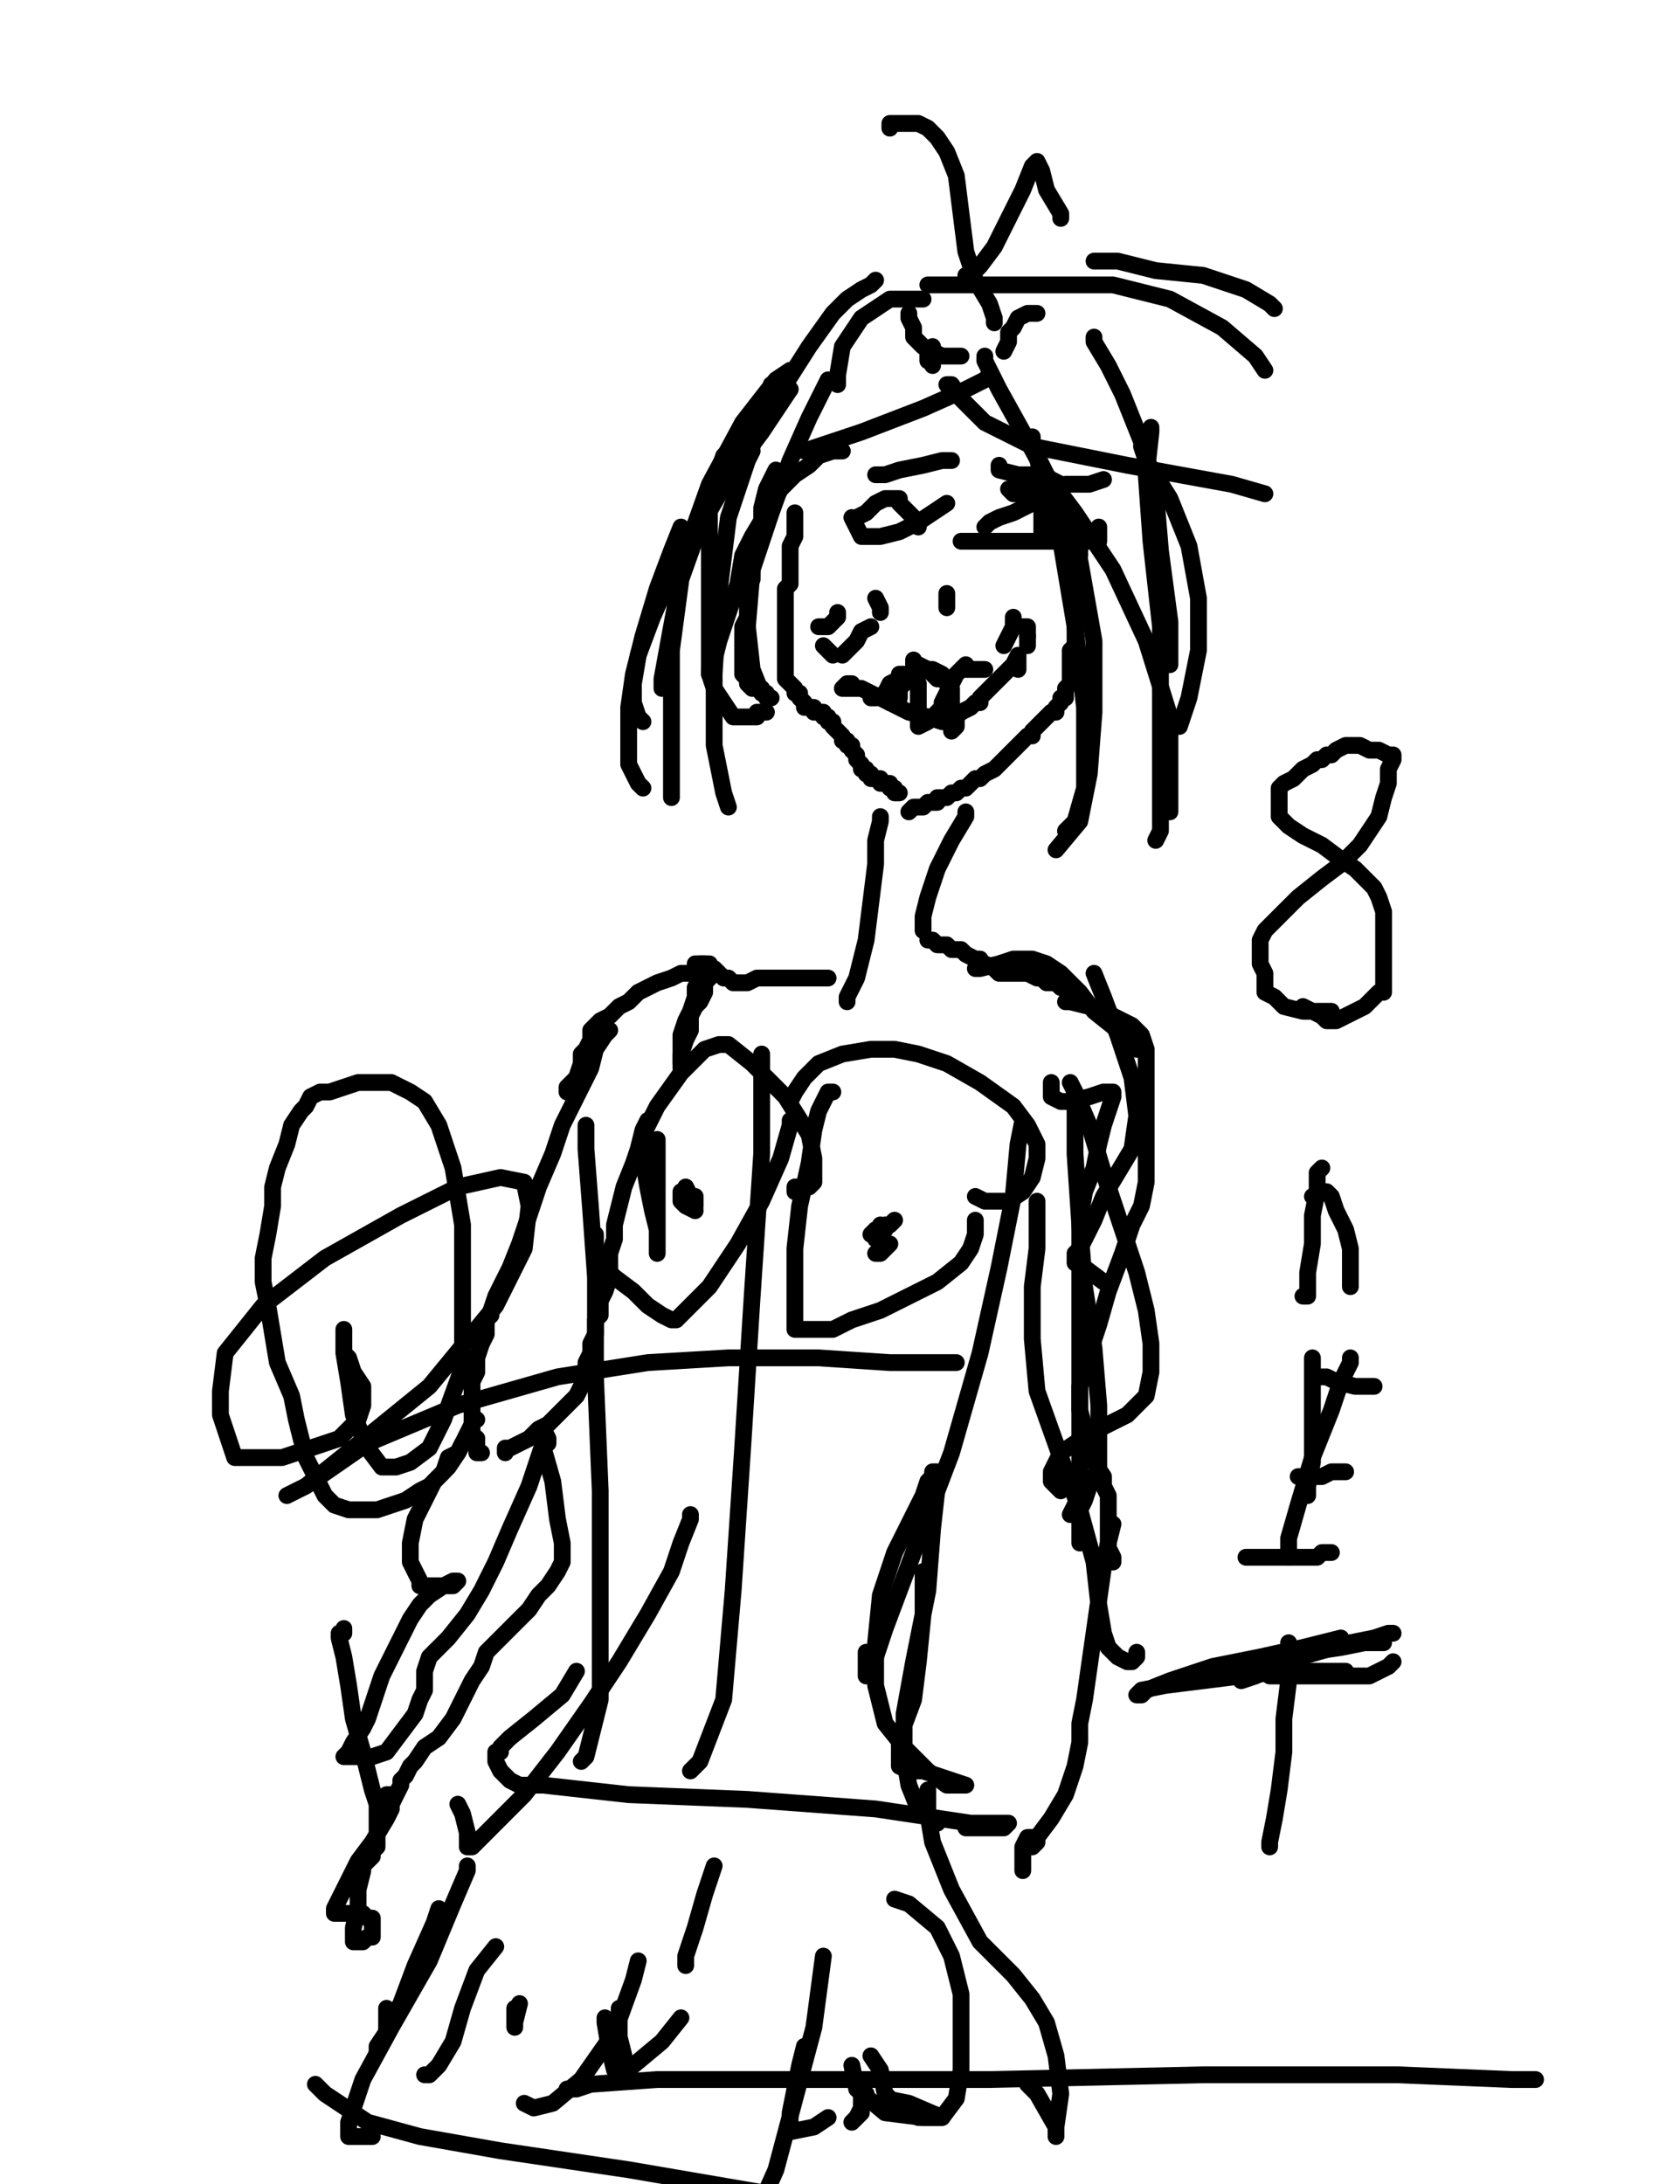 <?xml version="1.0" encoding="utf-8" ?>
<svg baseProfile="full" height="520" version="1.1" width="400" xmlns="http://www.w3.org/2000/svg" xmlns:ev="http://www.w3.org/2001/xml-events" xmlns:xlink="http://www.w3.org/1999/xlink"><defs><style type="text/css"><![CDATA[.path {fill: none; stroke-linejoin: round; stroke-linecap: round;}]]></style></defs><path class="path" d="M 189.26 122.09 L 189.26 123.22 L 189.26 124.35 L 189.26 125.48 L 189.26 127.74 L 188.13 130.00 L 188.13 131.13 L 188.13 134.52 L 188.13 136.78 L 188.13 139.04 L 187.00 140.17 L 187.00 141.30 L 187.00 142.43 L 187.00 143.57 L 187.00 144.70 L 187.00 145.83 L 187.00 148.09 L 187.00 150.35 L 187.00 152.61 L 187.00 154.87 L 187.00 156.00 L 187.00 157.13 L 187.00 158.26 L 187.00 159.39 L 187.00 160.52 L 187.00 161.65 L 188.13 162.78 L 189.26 163.91 L 189.26 165.04 L 190.39 165.04 L 190.39 166.17 L 191.52 167.30 L 191.52 168.43 L 192.65 168.43 L 193.78 168.43 L 193.78 169.57 L 194.91 169.57 L 196.04 169.57 L 196.04 170.70 L 197.17 170.70 L 197.17 171.83 L 198.30 171.83 L 198.30 172.96 L 199.43 174.09 L 200.56 175.22 L 200.56 176.35 L 201.69 176.35 L 201.69 177.48 L 202.82 177.48 L 202.82 178.61 L 203.96 179.74 L 203.96 180.87 L 205.09 182.00 L 205.09 183.13 L 206.22 183.13 L 206.22 184.26 L 207.35 184.26 L 207.35 185.39 L 208.48 185.39 L 209.61 185.39 L 209.61 186.52 L 210.74 186.52 L 211.87 186.52 L 211.87 187.65 L 213.00 187.65 L 213.00 188.78 L 214.13 188.78" stroke="#000000" stroke-width="4" /><path class="path" d="M 257.09 125.48 L 257.09 127.74 L 257.09 130.00 L 257.09 132.26 L 255.96 135.65 L 255.96 137.91 L 255.96 141.30 L 255.96 143.57 L 255.96 145.83 L 255.96 149.22 L 255.96 151.48 L 255.96 153.74 L 254.82 154.87 L 254.82 157.13 L 254.82 159.39 L 254.82 161.65 L 254.82 162.78 L 253.69 163.91 L 253.69 165.04 L 253.69 166.17 L 252.56 166.17 L 252.56 167.30 L 251.43 168.43 L 251.43 169.57 L 250.30 169.57 L 249.17 170.70 L 248.04 171.83 L 246.91 172.96 L 245.78 174.09 L 245.78 175.22 L 244.65 175.22 L 243.52 176.35 L 242.39 177.48 L 241.26 178.61 L 240.13 179.74 L 239.00 180.87 L 237.87 182.00 L 236.74 183.13 L 234.48 184.26 L 233.35 185.39 L 232.22 185.39 L 231.09 186.52 L 229.96 187.65 L 228.82 187.65 L 227.69 188.78 L 226.56 188.78 L 225.43 189.91 L 224.30 189.91 L 223.17 189.91 L 223.17 191.04 L 222.04 191.04 L 220.91 191.04 L 219.78 192.17 L 218.65 192.17 L 217.52 192.17 L 216.39 193.30" stroke="#000000" stroke-width="4" /><path class="path" d="M 200.56 107.39 L 199.43 107.39 L 198.30 107.39 L 194.91 108.52 L 192.65 110.78 L 189.26 113.04 L 185.87 116.43 L 182.48 122.09 L 179.09 127.74 L 176.82 132.26 L 175.69 139.04 L 173.43 145.83 L 171.17 152.61 L 170.04 157.13 L 168.91 159.39 L 168.91 160.52" stroke="#000000" stroke-width="4" /><path class="path" d="M 184.74 111.91 L 183.61 114.17 L 182.48 116.43 L 181.35 120.96 L 181.35 124.35 L 180.22 126.61 L 180.22 130.00 L 179.09 132.26 L 179.09 134.52 L 179.09 137.91 L 177.96 140.17 L 177.96 142.43 L 177.96 144.70 L 177.96 146.96 L 176.82 149.22 L 176.82 151.48 L 176.82 153.74 L 176.82 156.00 L 176.82 157.13 L 176.82 159.39 L 176.82 160.52 L 177.96 161.65 L 177.96 162.78 L 179.09 163.91 L 180.22 163.91 L 181.35 163.91 L 181.35 165.04 L 182.48 165.04 L 182.48 166.17 L 183.61 166.17" stroke="#000000" stroke-width="4" /><path class="path" d="M 182.48 169.57 L 181.35 169.57 L 180.22 169.57 L 180.22 170.70 L 179.09 170.70 L 177.96 170.70 L 176.82 170.70 L 174.56 170.70 L 172.30 167.30 L 170.04 163.91 L 168.91 160.52 L 168.91 156.00 L 168.91 151.48 L 168.91 145.83 L 168.91 140.17 L 168.91 134.52 L 168.91 130.00 L 168.91 124.35 L 168.91 118.70 L 170.04 115.30 L 171.17 111.91 L 172.30 108.52 L 173.43 107.39" stroke="#000000" stroke-width="4" /><path class="path" d="M 174.56 109.65 L 174.56 108.52 L 175.69 106.26 L 177.96 102.87 L 179.09 99.48 L 181.35 97.22 L 183.61 94.96 L 184.74 93.83 L 187.00 93.83 L 188.13 92.70" stroke="#000000" stroke-width="4" /><path class="path" d="M 188.13 92.70 L 185.87 96.09 L 181.35 102.87 L 174.56 111.91 L 166.65 125.48 L 159.87 136.78 L 155.35 146.96 L 151.96 156.00 L 150.82 162.78 L 150.82 167.30 L 151.96 170.70 L 153.09 171.83" stroke="#000000" stroke-width="4" /><path class="path" d="M 162.13 125.48 L 159.87 131.13 L 156.48 140.17 L 153.09 151.48 L 150.82 160.52 L 149.69 168.43 L 149.69 175.22 L 149.69 182.00 L 151.96 186.52 L 153.09 187.65" stroke="#000000" stroke-width="4" /><path class="path" d="M 159.87 189.91 L 159.87 186.52 L 159.87 179.74 L 159.87 169.57 L 159.87 154.87 L 162.13 137.91 L 167.78 122.09 L 174.56 105.13 L 183.61 92.70 L 183.61 91.57" stroke="#000000" stroke-width="4" /><path class="path" d="M 197.17 90.43 L 196.04 92.70 L 192.65 99.48 L 188.13 109.65 L 183.61 122.09 L 179.09 135.65 L 177.96 149.22 L 179.09 159.39 L 181.35 165.04" stroke="#000000" stroke-width="4" /><path class="path" d="M 188.13 88.17 L 184.74 90.43 L 176.82 100.61 L 168.91 115.30 L 163.26 131.13 L 159.87 149.22 L 157.61 161.65 L 157.61 163.91" stroke="#000000" stroke-width="4" /><path class="path" d="M 179.09 107.39 L 177.96 109.65 L 173.43 123.22 L 171.17 141.30 L 170.04 160.52 L 170.04 177.48 L 172.30 188.78 L 173.43 192.17" stroke="#000000" stroke-width="4" /><path class="path" d="M 274.04 101.74 L 274.04 102.87 L 272.91 113.04 L 274.04 128.87 L 276.30 149.22 L 276.30 167.30 L 276.30 186.52 L 276.30 197.83 L 275.17 200.09" stroke="#000000" stroke-width="4" /><path class="path" d="M 245.78 104.00 L 245.78 106.26 L 249.17 113.04 L 255.96 122.09 L 265.00 135.65 L 272.91 152.61 L 278.56 170.70 L 278.56 188.78 L 278.56 193.30" stroke="#000000" stroke-width="4" /><path class="path" d="M 246.91 108.52 L 248.04 114.17 L 252.56 128.87 L 255.96 149.22 L 258.22 168.43 L 258.22 187.65 L 255.96 195.57 L 253.69 197.83" stroke="#000000" stroke-width="4" /><path class="path" d="M 234.48 84.78 L 234.48 85.91 L 237.87 92.70 L 243.52 102.87 L 251.43 117.57 L 257.09 133.39 L 260.48 152.61 L 260.48 169.57 L 259.35 184.26 L 257.09 195.57 L 251.43 202.35" stroke="#000000" stroke-width="4" /><path class="path" d="M 235.61 89.30 L 234.48 90.43 L 229.96 92.70 L 219.78 97.22 L 205.09 102.87 L 191.52 107.39" stroke="#000000" stroke-width="4" /><path class="path" d="M 225.43 91.57 L 226.56 91.57 L 228.82 94.96 L 234.48 100.61 L 245.78 106.26 L 268.39 110.78 L 293.26 115.30 L 301.17 117.57" stroke="#000000" stroke-width="4" /><path class="path" d="M 260.48 80.26 L 260.48 81.39 L 263.87 87.04 L 267.26 93.83 L 271.78 105.13 L 275.17 117.57 L 276.30 131.13 L 278.56 148.09 L 278.56 158.26" stroke="#000000" stroke-width="4" /><path class="path" d="M 271.78 106.26 L 272.91 109.65 L 278.56 118.70 L 283.09 130.00 L 285.35 142.43 L 285.35 154.87 L 283.09 166.17 L 280.82 172.96" stroke="#000000" stroke-width="4" /><path class="path" d="M 260.48 62.17 L 261.61 62.17 L 266.13 62.17 L 275.17 64.43 L 286.48 65.57 L 296.65 68.96 L 302.30 72.35 L 303.43 73.48" stroke="#000000" stroke-width="4" /><path class="path" d="M 208.48 66.70 L 207.35 67.83 L 205.09 68.96 L 201.69 71.22 L 198.30 74.61 L 192.65 82.52 L 184.74 94.96 L 179.09 105.13 L 179.09 106.26" stroke="#000000" stroke-width="4" /><path class="path" d="M 219.78 71.22 L 216.39 71.22 L 211.87 71.22 L 205.09 75.74 L 200.56 82.52 L 199.43 89.30 L 199.43 91.57" stroke="#000000" stroke-width="4" /><path class="path" d="M 220.91 67.83 L 228.82 67.83 L 237.87 67.83 L 250.30 67.83 L 265.00 67.83 L 278.56 71.22 L 291.00 78.00 L 298.91 84.78 L 301.17 88.17" stroke="#000000" stroke-width="4" /><path class="path" d="M 236.74 76.87 L 236.74 75.74 L 235.61 72.35 L 232.22 66.70 L 229.96 59.91 L 228.82 50.87 L 227.69 41.83 L 225.43 36.17 L 223.17 32.78 L 220.91 30.52 L 218.65 29.39 L 216.39 29.39 L 213.00 29.39 L 211.87 29.39 L 211.87 30.52" stroke="#000000" stroke-width="4" /><path class="path" d="M 229.96 65.57 L 231.09 65.57 L 233.35 63.30 L 236.74 58.78 L 240.13 52.00 L 243.52 45.22 L 245.78 39.57 L 246.91 38.43 L 248.04 40.70 L 249.17 45.22 L 252.56 50.87 L 252.56 52.00" stroke="#000000" stroke-width="4" /><path class="path" d="M 246.91 74.61 L 245.78 74.61 L 244.65 74.61 L 242.39 75.74 L 241.26 78.00 L 240.13 79.13 L 240.13 81.39 L 239.00 83.65" stroke="#000000" stroke-width="4" /><path class="path" d="M 216.39 74.61 L 216.39 75.74 L 217.52 78.00 L 217.52 79.13 L 217.52 80.26 L 219.78 82.52 L 224.30 84.78 L 228.82 84.78" stroke="#000000" stroke-width="4" /><path class="path" d="M 222.04 82.52 L 220.91 83.65 L 220.91 84.78 L 220.91 85.91 L 222.04 85.91 L 222.04 87.04" stroke="#000000" stroke-width="4" /><path class="path" d="M 203.96 123.22 L 206.22 122.09 L 207.35 120.96 L 208.48 119.83 L 210.74 118.70 L 211.87 118.70 L 213.00 118.70 L 214.13 118.70 L 214.13 119.83 L 215.26 120.96 L 216.39 122.09 L 217.52 123.22 L 217.52 124.35 L 218.65 125.48" stroke="#000000" stroke-width="4" /><path class="path" d="M 234.48 125.48 L 235.61 124.35 L 237.87 123.22 L 241.26 122.09 L 243.52 120.96 L 245.78 119.83 L 246.91 119.83 L 248.04 119.83 L 248.04 120.96 L 248.04 122.09 L 248.04 123.22 L 248.04 125.48 L 248.04 126.61 L 248.04 127.74 L 248.04 128.87" stroke="#000000" stroke-width="4" /><path class="path" d="M 217.52 157.13 L 217.52 158.26 L 218.65 158.26 L 220.91 159.39 L 222.04 160.52 L 223.17 161.65 L 224.30 161.65" stroke="#000000" stroke-width="4" /><path class="path" d="M 225.43 141.30 L 225.43 142.43 L 225.43 143.57 L 225.43 144.70" stroke="#000000" stroke-width="4" /><path class="path" d="M 229.96 193.30 L 229.96 194.43 L 226.56 200.09 L 223.17 206.87 L 220.91 213.65 L 219.78 218.17 L 219.78 221.57" stroke="#000000" stroke-width="4" /><path class="path" d="M 209.61 194.43 L 209.61 195.57 L 208.48 200.09 L 208.48 205.74 L 207.35 214.78 L 206.22 223.83 L 203.96 232.87 L 201.69 237.39 L 201.69 238.52" stroke="#000000" stroke-width="4" /><path class="path" d="M 220.91 223.83 L 222.04 223.83 L 223.17 224.96 L 225.43 224.96 L 226.56 226.09 L 227.69 226.09 L 228.82 226.09 L 229.96 227.22 L 232.22 228.35 L 233.35 228.35 L 233.35 229.48 L 234.48 229.48 L 236.74 230.61 L 237.87 231.74 L 240.13 231.74 L 242.39 231.74 L 244.65 231.74 L 246.91 232.87 L 248.04 232.87 L 249.17 234.00 L 250.30 234.00 L 251.43 234.00 L 252.56 235.13 L 253.69 235.13" stroke="#000000" stroke-width="4" /><path class="path" d="M 197.17 232.87 L 194.91 232.87 L 191.52 232.87 L 187.00 232.87 L 183.61 232.87 L 180.22 232.87 L 177.96 234.00 L 176.82 234.00 L 174.56 234.00 L 173.43 232.87 L 172.30 232.87 L 171.17 231.74 L 170.04 230.61 L 168.91 230.61 L 168.91 229.48 L 167.78 229.48 L 166.65 229.48 L 165.52 229.48" stroke="#000000" stroke-width="4" /><path class="path" d="M 167.78 229.48 L 166.65 229.48 L 166.65 230.61 L 166.65 232.87 L 165.52 235.13 L 165.52 237.39 L 164.39 240.78 L 163.26 243.04 L 162.13 246.43 L 162.13 248.70 L 162.13 249.83 L 162.13 250.96 L 162.13 252.09 L 162.13 253.22" stroke="#000000" stroke-width="4" /><path class="path" d="M 168.91 232.87 L 167.78 234.00 L 167.78 236.26 L 166.65 238.52 L 165.52 239.65 L 164.39 241.91 L 164.39 243.04 L 164.39 245.30 L 163.26 247.57 L 162.13 250.96 L 162.13 253.22 L 162.13 254.35" stroke="#000000" stroke-width="4" /><path class="path" d="M 167.78 230.61 L 167.78 231.74 L 166.65 231.74 L 165.52 231.74 L 164.39 231.74 L 162.13 231.74 L 159.87 232.87 L 156.48 234.00 L 154.22 235.13 L 151.96 236.26 L 149.69 238.52 L 147.43 239.65 L 145.17 241.91 L 142.91 243.04 L 141.78 244.17 L 140.65 245.30 L 140.65 246.43 L 140.65 247.57 L 139.52 249.83 L 138.39 250.96 L 138.39 253.22 L 137.26 256.61 L 136.13 257.74 L 135.00 258.87 L 135.00 260.00" stroke="#000000" stroke-width="4" /><path class="path" d="M 145.17 245.30 L 144.04 246.43 L 141.78 249.83 L 140.65 254.35 L 137.26 261.13 L 133.87 267.91 L 131.61 274.70 L 128.22 282.61 L 125.96 289.39 L 123.69 296.17 L 121.43 301.83 L 119.17 306.35 L 118.04 308.61 L 116.91 312.00 L 116.91 313.13 L 115.78 314.26 L 115.78 315.39 L 115.78 317.65 L 114.65 319.91 L 113.52 323.30 L 113.52 326.70 L 112.39 328.96 L 112.39 331.22 L 112.39 334.61 L 112.39 336.87 L 112.39 339.13 L 112.39 340.26 L 112.39 341.39 L 113.52 342.52 L 113.52 343.65 L 113.52 344.78 L 113.52 345.91 L 114.65 345.91" stroke="#000000" stroke-width="4" /><path class="path" d="M 154.22 266.78 L 153.09 269.04 L 151.96 273.57 L 150.82 276.96 L 148.56 282.61 L 147.43 287.13 L 146.30 291.65 L 146.30 295.04 L 145.17 298.43 L 145.17 300.70 L 145.17 304.09 L 144.04 307.48 L 142.91 309.74 L 142.91 310.87 L 142.91 313.13 L 141.78 314.26 L 141.78 315.39 L 141.78 317.65 L 140.65 319.91 L 140.65 322.17 L 139.52 324.43 L 139.52 327.83 L 139.52 328.96 L 138.39 330.09 L 137.26 332.35 L 135.00 334.61 L 132.74 336.87 L 130.48 339.13 L 128.22 340.26 L 125.96 342.52 L 123.69 343.65 L 121.43 344.78 L 120.30 344.78 L 120.30 345.91" stroke="#000000" stroke-width="4" /><path class="path" d="M 250.30 257.74 L 250.30 260.00 L 250.30 261.13 L 252.56 262.26 L 254.82 262.26 L 259.35 261.13 L 262.74 260.00 L 265.00 260.00 L 265.00 261.13 L 263.87 264.52 L 262.74 267.91 L 261.61 272.43 L 260.48 278.09 L 258.22 283.74 L 257.09 290.52 L 257.09 295.04 L 257.09 299.57 L 257.09 305.22 L 257.09 310.87 L 257.09 317.65 L 257.09 324.43 L 257.09 330.09 L 257.09 336.87 L 257.09 343.65 L 257.09 349.30 L 257.09 356.09 L 257.09 360.61 L 257.09 364.00 L 257.09 366.26 L 257.09 367.39" stroke="#000000" stroke-width="4" /><path class="path" d="M 253.69 238.52 L 254.82 238.52 L 259.35 239.65 L 265.00 241.91 L 269.52 244.17 L 271.78 246.43 L 272.91 249.83 L 272.91 255.48 L 272.91 262.26 L 272.91 270.17 L 272.91 275.83 L 272.91 281.48 L 271.78 287.13 L 269.52 291.65 L 267.26 298.43 L 263.87 307.48 L 261.61 315.39 L 259.35 322.17 L 258.22 326.70 L 257.09 330.09 L 257.09 333.48 L 257.09 335.74 L 258.22 340.26 L 259.35 343.65 L 260.48 348.17 L 262.74 351.57 L 262.74 353.83 L 263.87 356.09 L 263.87 359.48 L 263.87 364.00 L 263.87 368.52 L 265.00 370.78 L 265.00 371.91" stroke="#000000" stroke-width="4" /><path class="path" d="M 254.82 257.74 L 255.96 260.00 L 259.35 267.91 L 262.74 279.22 L 267.26 292.78 L 270.65 302.96 L 272.91 312.00 L 274.04 319.91 L 274.04 326.70 L 272.91 332.35 L 268.39 336.87 L 261.61 340.26 L 255.96 343.65 L 252.56 345.91 L 251.43 348.17 L 250.30 350.43 L 250.30 352.70 L 252.56 354.96" stroke="#000000" stroke-width="4" /><path class="path" d="M 255.96 261.13 L 255.96 263.39 L 255.96 274.70 L 257.09 291.65 L 258.22 306.35 L 260.48 321.04 L 261.61 334.61 L 261.61 342.52 L 261.61 349.30 L 259.35 353.83 L 258.22 357.22 L 257.09 359.48 L 255.96 360.61 L 254.82 360.61 L 255.96 358.35" stroke="#000000" stroke-width="4" /><path class="path" d="M 243.52 266.78 L 242.39 272.43 L 241.26 284.87 L 237.87 301.83 L 233.35 322.17 L 226.56 345.91 L 217.52 369.65 L 210.74 387.74 L 207.35 397.91 L 206.22 399.04 L 206.22 393.39" stroke="#000000" stroke-width="4" /><path class="path" d="M 139.52 267.91 L 139.52 273.57 L 140.65 288.26 L 141.78 304.09 L 141.78 327.83 L 142.91 354.96 L 142.91 380.96 L 142.91 404.70 L 139.52 418.26 L 138.39 419.39" stroke="#000000" stroke-width="4" /><path class="path" d="M 181.35 250.96 L 181.35 255.48 L 181.35 274.70 L 179.09 308.61 L 176.82 344.78 L 174.56 378.70 L 172.30 404.70 L 166.65 419.39 L 164.39 421.65" stroke="#000000" stroke-width="4" /><path class="path" d="M 137.26 397.91 L 133.87 403.57 L 127.09 409.22 L 121.43 413.74 L 119.17 416.00 L 119.17 417.13 L 118.04 417.13 L 118.04 418.26 L 118.04 419.39 L 119.17 421.65 L 121.43 423.91 L 123.69 425.04 L 129.35 425.04 L 149.69 427.30 L 177.96 428.43 L 208.48 430.70 L 231.09 434.09 L 240.13 434.09 L 239.00 435.22 L 229.96 435.22" stroke="#000000" stroke-width="4" /><path class="path" d="M 220.91 426.17 L 220.91 427.30 L 220.91 431.83 L 222.04 438.61 L 226.56 449.91 L 233.35 462.35 L 241.26 470.26 L 245.78 475.91 L 249.17 481.57 L 251.43 489.48 L 252.56 498.52 L 251.43 506.43 L 251.43 508.70 L 251.43 506.43 L 246.91 498.52 L 244.65 496.26" stroke="#000000" stroke-width="4" /><path class="path" d="M 213.00 452.17 L 216.39 453.30 L 223.17 458.96 L 226.56 465.74 L 228.82 474.78 L 228.82 484.96 L 228.82 492.87 L 227.69 499.65 L 224.30 504.17 L 219.78 504.17 L 210.74 503.04 L 203.96 497.39 L 202.82 491.74" stroke="#000000" stroke-width="4" /><path class="path" d="M 207.35 489.48 L 209.61 492.87 L 210.74 498.52 L 214.13 501.91 L 218.65 504.17 L 224.30 504.17 L 216.39 500.78 L 210.74 499.65" stroke="#000000" stroke-width="4" /><path class="path" d="M 206.22 498.52 L 205.09 501.91 L 203.96 504.17 L 202.82 505.30 L 205.09 503.04 L 205.09 500.78 L 205.09 498.52" stroke="#000000" stroke-width="4" /><path class="path" d="M 197.17 504.17 L 193.78 506.43 L 188.13 507.57 L 188.13 503.04 L 190.39 491.74 L 191.52 487.22" stroke="#000000" stroke-width="4" /><path class="path" d="M 196.04 465.74 L 193.78 482.70 L 189.26 499.65 L 184.74 516.61 L 180.22 526.78 L 177.96 524.52" stroke="#000000" stroke-width="4" /><path class="path" d="M 170.04 444.26 L 167.78 451.04 L 165.52 458.96 L 163.26 465.74 L 163.26 468.00" stroke="#000000" stroke-width="4" /><path class="path" d="M 162.13 480.43 L 157.61 486.09 L 150.82 491.74 L 146.30 492.87 L 145.17 488.35 L 144.04 481.57 L 144.04 480.43" stroke="#000000" stroke-width="4" /><path class="path" d="M 147.43 478.17 L 147.43 480.43 L 147.43 484.96 L 148.56 489.48 L 148.56 491.74 L 147.43 491.74 L 146.30 490.61" stroke="#000000" stroke-width="4" /><path class="path" d="M 151.96 466.87 L 150.82 471.39 L 146.30 483.83 L 138.39 495.13 L 131.61 500.78 L 127.09 501.91 L 124.82 500.78" stroke="#000000" stroke-width="4" /><path class="path" d="M 123.69 477.04 L 122.56 481.57 L 122.56 482.70 L 122.56 478.17" stroke="#000000" stroke-width="4" /><path class="path" d="M 118.04 463.48 L 113.52 469.13 L 110.13 478.17 L 107.87 486.09 L 104.48 491.74 L 102.22 494.00 L 101.09 494.00" stroke="#000000" stroke-width="4" /><path class="path" d="M 104.48 454.43 L 103.35 457.83 L 98.82 468.00 L 95.43 477.04 L 92.04 483.83 L 89.78 487.22 L 89.78 488.35" stroke="#000000" stroke-width="4" /><path class="path" d="M 92.04 478.17 L 92.04 479.30 L 92.04 481.57 L 92.04 483.83 L 93.17 481.57" stroke="#000000" stroke-width="4" /><path class="path" d="M 111.26 444.26 L 111.26 445.39 L 107.87 453.30 L 102.22 466.87 L 93.17 482.70 L 86.39 495.13 L 83.00 505.30 L 83.00 508.70 L 86.39 508.70 L 88.65 508.70" stroke="#000000" stroke-width="4" /><path class="path" d="M 75.09 496.26 L 77.35 498.52 L 87.52 505.30 L 99.96 508.70 L 119.17 512.09 L 149.69 516.61 L 189.26 523.39" stroke="#000000" stroke-width="4" /><path class="path" d="M 135.00 497.39 L 137.26 497.39 L 140.65 496.26 L 156.48 495.13 L 191.52 495.13 L 235.61 495.13 L 286.48 494.00 L 332.82 494.00 L 359.96 495.13 L 365.61 495.13" stroke="#000000" stroke-width="4" /><path class="path" d="M 317.00 240.78 L 314.74 240.78 L 310.22 240.78 L 305.69 239.65 L 303.43 237.39 L 301.17 236.26 L 301.17 234.00 L 301.17 231.74 L 300.04 229.48 L 300.04 226.09 L 300.04 223.83 L 301.17 221.57 L 302.30 220.43 L 305.69 217.04 L 309.09 213.65 L 314.74 209.13 L 319.26 205.74 L 321.52 203.48 L 323.78 201.22 L 326.04 197.83 L 328.30 194.43 L 329.43 189.91 L 330.56 186.52 L 330.56 183.13 L 331.69 180.87 L 331.69 179.74 L 330.56 179.74 L 328.30 178.61 L 326.04 178.61 L 323.78 177.48 L 322.65 177.48 L 320.39 177.48 L 318.13 178.61 L 317.00 179.74 L 315.87 179.74 L 314.74 180.87 L 313.61 180.87 L 312.48 182.00 L 310.22 183.13 L 307.96 185.39 L 305.69 186.52 L 304.56 187.65 L 304.56 189.91 L 304.56 191.04 L 304.56 192.17 L 304.56 193.30 L 304.56 194.43 L 306.82 196.70 L 310.22 198.96 L 314.74 201.22 L 319.26 204.61 L 322.65 206.87 L 324.91 209.13 L 327.17 211.39 L 328.30 213.65 L 329.43 217.04 L 329.43 220.43 L 329.43 223.83 L 329.43 227.22 L 329.43 230.61 L 329.43 232.87 L 329.43 235.13 L 329.43 236.26 L 328.30 236.26 L 327.17 237.39 L 324.91 239.65 L 322.65 240.78 L 320.39 241.91 L 318.13 243.04 L 317.00 243.04 L 315.87 243.04 L 314.74 241.91 L 312.48 240.78 L 310.22 239.65" stroke="#000000" stroke-width="4" /><path class="path" d="M 314.74 278.09 L 313.61 279.22 L 313.61 283.74 L 312.48 289.39 L 312.48 296.17 L 311.35 302.96 L 311.35 306.35 L 311.35 307.48 L 311.35 308.61 L 310.22 308.61" stroke="#000000" stroke-width="4" /><path class="path" d="M 312.48 284.87 L 313.61 284.87 L 314.74 283.74 L 315.87 283.74 L 317.00 284.87 L 318.13 288.26 L 320.39 292.78 L 321.52 297.30 L 321.52 301.83 L 321.52 305.22 L 321.52 306.35" stroke="#000000" stroke-width="4" /><path class="path" d="M 312.48 323.30 L 312.48 324.43 L 312.48 328.96 L 312.48 334.61 L 312.48 341.39 L 312.48 348.17 L 311.35 353.83 L 311.35 356.09" stroke="#000000" stroke-width="4" /><path class="path" d="M 314.74 327.83 L 315.87 327.83 L 318.13 328.96 L 322.65 330.09 L 324.91 330.09 L 327.17 330.09" stroke="#000000" stroke-width="4" /><path class="path" d="M 309.09 351.57 L 310.22 351.57 L 312.48 351.57 L 314.74 351.57 L 317.00 350.43 L 319.26 350.43 L 320.39 350.43" stroke="#000000" stroke-width="4" /><path class="path" d="M 296.65 370.78 L 297.78 370.78 L 300.04 370.78 L 303.43 370.78 L 306.82 370.78 L 310.22 370.78 L 313.61 370.78 L 314.74 369.65 L 315.87 369.65 L 317.00 369.65" stroke="#000000" stroke-width="4" /><path class="path" d="M 321.52 323.30 L 321.52 324.43 L 319.26 328.96 L 317.00 335.74 L 312.48 347.04 L 309.09 358.35 L 306.82 366.26 L 306.82 369.65 L 306.82 370.78" stroke="#000000" stroke-width="4" /><path class="path" d="M 306.82 391.13 L 306.82 393.39 L 306.82 400.17 L 305.69 409.22 L 305.69 417.13 L 304.56 426.17 L 303.43 432.96 L 302.30 438.61 L 302.30 439.74 L 302.30 438.61" stroke="#000000" stroke-width="4" /><path class="path" d="M 302.30 399.04 L 305.69 399.04 L 313.61 399.04 L 321.52 399.04 L 326.04 399.04 L 330.56 396.78 L 331.69 395.65" stroke="#000000" stroke-width="4" /><path class="path" d="M 296.65 396.78 L 297.78 396.78 L 303.43 395.65 L 311.35 393.39 L 319.26 392.26 L 324.91 391.13 L 327.17 391.13 L 328.30 391.13 L 329.43 391.13" stroke="#000000" stroke-width="4" /><path class="path" d="M 295.52 400.17 L 298.91 399.04 L 305.69 395.65 L 313.61 393.39 L 321.52 391.13 L 327.17 390.00 L 330.56 388.87 L 331.69 388.87" stroke="#000000" stroke-width="4" /><path class="path" d="M 319.26 390.00 L 310.22 392.26 L 300.04 394.52 L 288.74 396.78 L 278.56 400.17 L 272.91 402.43 L 271.78 403.57 L 270.65 403.57 L 271.78 402.43 L 277.43 401.30 L 286.48 400.17 L 295.52 399.04 L 306.82 397.91 L 315.87 397.91 L 320.39 397.91" stroke="#000000" stroke-width="4" /><path class="path" d="M 198.30 260.00 L 197.17 260.00 L 194.91 264.52 L 193.78 269.04 L 192.65 276.96 L 190.39 287.13 L 189.26 297.30 L 189.26 306.35 L 189.26 313.13 L 189.26 316.52 L 191.52 316.52 L 194.91 316.52 L 198.30 316.52 L 202.82 314.26 L 209.61 312.00 L 216.39 308.61 L 223.17 305.22 L 228.82 300.70 L 231.09 297.30 L 232.22 293.91 L 232.22 292.78 L 232.22 291.65 L 232.22 290.52" stroke="#000000" stroke-width="4" /><path class="path" d="M 188.13 266.78 L 188.13 267.91 L 185.87 275.83 L 181.35 286.00 L 175.69 296.17 L 168.91 306.35 L 163.26 312.00 L 161.00 314.26 L 159.87 314.26 L 157.61 313.13 L 154.22 310.87 L 150.82 307.48 L 146.30 304.09 L 144.04 301.83 L 141.78 299.57 L 141.78 298.43 L 141.78 297.30 L 141.78 295.04 L 141.78 293.91" stroke="#000000" stroke-width="4" /><path class="path" d="M 156.48 271.30 L 156.48 273.57 L 156.48 274.70 L 156.48 278.09 L 156.48 282.61 L 156.48 287.13 L 156.48 293.91 L 156.48 297.30 L 156.48 298.43 L 156.48 297.30 L 156.48 292.78 L 155.35 288.26 L 154.22 282.61 L 153.09 275.83 L 153.09 270.17 L 156.48 263.39 L 162.13 255.48 L 167.78 249.83 L 171.17 248.70 L 173.43 248.70 L 179.09 253.22 L 187.00 261.13 L 192.65 270.17 L 193.78 275.83 L 193.78 278.09 L 193.78 281.48 L 192.65 282.61 L 191.52 282.61 L 190.39 282.61 L 189.26 282.61 L 189.26 283.74" stroke="#000000" stroke-width="4" /><path class="path" d="M 188.13 262.26 L 189.26 260.00 L 191.52 256.61 L 194.91 253.22 L 200.56 250.96 L 207.35 249.83 L 213.00 249.83 L 218.65 250.96 L 225.43 253.22 L 233.35 257.74 L 241.26 263.39 L 244.65 267.91 L 246.91 272.43 L 246.91 275.83 L 245.78 280.35 L 243.52 283.74 L 240.13 286.00 L 236.74 286.00 L 234.48 286.00 L 232.22 284.87" stroke="#000000" stroke-width="4" /><path class="path" d="M 213.00 290.52 L 211.87 291.65 L 210.74 291.65 L 208.48 292.78 L 207.35 293.91 L 209.61 292.78 L 209.61 291.65" stroke="#000000" stroke-width="4" /><path class="path" d="M 211.87 296.17 L 210.74 297.30 L 209.61 298.43 L 208.48 298.43" stroke="#000000" stroke-width="4" /><path class="path" d="M 208.48 295.04 L 208.48 293.91" stroke="#000000" stroke-width="4" /><path class="path" d="M 209.61 292.78 L 210.74 292.78" stroke="#000000" stroke-width="4" /><path class="path" d="M 165.52 288.26 L 163.26 287.13 L 162.13 286.00 L 162.13 283.74" stroke="#000000" stroke-width="4" /><path class="path" d="M 163.26 282.61 L 164.39 284.87 L 165.52 284.87 L 165.52 286.00 L 165.52 287.13" stroke="#000000" stroke-width="4" /><path class="path" d="M 113.52 342.52 L 112.39 342.52 L 111.26 342.52 L 110.13 343.65 L 109.00 345.91 L 106.74 347.04 L 105.61 350.43 L 103.35 352.70 L 101.09 357.22 L 98.82 361.74 L 97.69 367.39 L 97.69 369.65 L 97.69 371.91 L 98.82 374.17 L 99.96 376.43 L 99.96 377.57 L 101.09 377.57 L 102.22 377.57 L 103.35 377.57 L 105.61 377.57 L 107.87 377.57 L 109.00 376.43 L 107.87 376.43 L 105.61 377.57 L 102.22 379.83 L 99.96 382.09 L 97.69 385.48 L 95.43 390.00 L 93.17 394.52 L 90.91 399.04 L 89.78 402.43 L 88.65 405.83 L 87.52 409.22 L 86.39 411.48 L 84.13 414.87 L 83.00 417.13 L 81.87 418.26 L 84.13 418.26 L 86.39 418.26 L 88.65 418.26 L 92.04 417.13 L 95.43 412.61 L 98.82 408.09 L 99.96 404.70 L 101.09 402.43 L 101.09 401.30 L 101.09 400.17 L 101.09 399.04 L 101.09 397.91 L 102.22 394.52 L 106.74 390.00 L 111.26 384.35 L 114.65 378.70 L 118.04 371.91 L 121.43 364.00 L 125.96 353.83 L 128.22 347.04 L 129.35 343.65 L 130.48 343.65 L 130.48 342.52 L 129.35 340.26 L 129.35 344.78 L 131.61 352.70 L 132.74 361.74 L 133.87 367.39 L 133.87 371.91 L 132.74 374.17 L 130.48 377.57 L 128.22 379.83 L 125.96 383.22 L 123.69 385.48 L 120.30 388.87 L 118.04 391.13 L 115.78 393.39 L 114.65 396.78 L 112.39 400.17 L 110.13 404.70 L 107.87 409.22 L 104.48 413.74 L 101.09 416.00 L 98.82 419.39 L 97.69 420.52 L 96.56 422.78 L 95.43 423.91 L 95.43 425.04 L 94.30 427.30 L 93.17 429.57 L 93.17 430.70 L 92.04 430.70 L 93.17 429.57 L 92.04 428.43 L 92.04 427.30 L 93.17 427.30 L 93.17 430.70 L 92.04 432.96 L 88.65 438.61 L 85.26 443.13 L 81.87 449.91 L 79.61 454.43 L 79.61 455.57 L 80.74 455.57 L 84.13 455.57 L 86.39 455.57 L 87.52 456.70 L 88.65 456.70 L 88.65 457.83 L 88.65 458.96 L 88.65 461.22 L 87.52 461.22 L 86.39 462.35 L 85.26 462.35 L 84.13 462.35 L 84.13 458.96 L 85.26 454.43 L 85.26 449.91 L 86.39 445.39 L 86.39 444.26 L 87.52 443.13 L 88.65 442.00 L 88.65 440.87 L 89.78 439.74 L 89.78 438.61 L 89.78 435.22 L 89.78 432.96 L 89.78 429.57 L 88.65 426.17 L 87.52 421.65 L 86.39 417.13 L 84.13 409.22 L 83.00 401.30 L 81.87 394.52 L 80.74 390.00 L 80.74 388.87 L 81.87 388.87 L 81.87 387.74" stroke="#000000" stroke-width="4" /><path class="path" d="M 113.52 338.00 L 112.39 338.00 L 112.39 339.13 L 111.26 341.39 L 109.00 345.91 L 106.74 349.30 L 104.48 351.57 L 102.22 353.83 L 99.96 354.96 L 96.56 357.22 L 93.17 358.35 L 89.78 359.48 L 87.52 359.48 L 86.39 359.48 L 84.13 359.48 L 83.00 359.48 L 79.61 358.35 L 77.35 356.09 L 75.09 351.57 L 72.82 347.04 L 71.69 342.52 L 70.56 338.00 L 69.43 332.35 L 66.04 324.43 L 64.91 317.65 L 63.78 310.87 L 62.65 305.22 L 62.65 299.57 L 63.78 293.91 L 64.91 287.13 L 64.91 282.61 L 66.04 278.09 L 68.30 272.43 L 69.43 267.91 L 71.69 264.52 L 72.82 263.39 L 73.96 261.13 L 76.22 260.00 L 78.48 260.00 L 81.87 258.87 L 85.26 257.74 L 89.78 257.74 L 93.17 257.74 L 97.69 260.00 L 101.09 262.26 L 104.48 267.91 L 107.87 278.09 L 110.13 291.65 L 110.13 308.61 L 110.13 325.57 L 105.61 338.00 L 102.22 344.78 L 97.69 348.17 L 94.30 349.30 L 92.04 349.30 L 90.91 349.30 L 87.52 344.78 L 84.13 336.87 L 83.00 328.96 L 81.87 322.17 L 81.87 317.65 L 81.87 316.52 L 81.87 318.78 L 81.87 319.91 L 81.87 322.17 L 83.00 323.30 L 84.13 326.70 L 86.39 330.09 L 86.39 334.61 L 85.26 338.00 L 80.74 342.52 L 73.96 344.78 L 67.17 347.04 L 61.52 347.04 L 57.00 347.04 L 55.87 347.04 L 54.74 343.65 L 52.48 336.87 L 52.48 331.22 L 53.61 322.17 L 62.65 310.87 L 77.35 299.57 L 95.43 289.39 L 109.00 282.61 L 119.17 280.35 L 124.82 281.48 L 125.96 287.13 L 124.82 297.30 L 118.04 310.87 L 102.22 330.09 L 84.13 344.78 L 72.82 353.83 L 68.30 356.09 L 72.82 353.83 L 87.52 343.65 L 109.00 334.61 L 132.74 327.83 L 154.22 324.43 L 173.43 323.30 L 194.91 323.30 L 211.87 324.43 L 224.30 324.43 L 227.69 324.43" stroke="#000000" stroke-width="4" /><path class="path" d="M 214.13 163.91 L 214.13 165.04 L 214.13 166.17 L 213.00 167.30 L 211.87 167.30" stroke="#000000" stroke-width="4" /><path class="path" d="M 211.87 163.91 L 211.87 165.04 L 213.00 165.04 L 214.13 163.91 L 216.39 161.65 L 218.65 160.52 L 219.78 159.39 L 220.91 159.39 L 222.04 159.39 L 224.30 160.52 L 225.43 161.65 L 225.43 162.78 L 226.56 163.91 L 226.56 166.17 L 226.56 169.57 L 226.56 172.96 L 226.56 174.09 L 227.69 172.96 L 227.69 171.83" stroke="#000000" stroke-width="4" /><path class="path" d="M 241.26 146.96 L 241.26 149.22 L 239.00 153.74" stroke="#000000" stroke-width="4" /><path class="path" d="M 243.52 149.22 L 244.65 149.22 L 244.65 150.35 L 244.65 151.48" stroke="#000000" stroke-width="4" /><path class="path" d="M 244.65 151.48 L 244.65 152.61 L 244.65 153.74" stroke="#000000" stroke-width="4" /><path class="path" d="M 207.35 149.22 L 205.09 150.35 L 203.96 152.61 L 200.56 156.00" stroke="#000000" stroke-width="4" /><path class="path" d="M 198.30 156.00 L 197.17 154.87 L 196.04 153.74" stroke="#000000" stroke-width="4" /><path class="path" d="M 194.91 149.22 L 196.04 149.22 L 197.17 149.22 L 198.30 148.09 L 199.43 146.96 L 199.43 145.83" stroke="#000000" stroke-width="4" /><path class="path" d="M 208.48 142.43 L 209.61 144.70 L 209.61 145.83" stroke="#000000" stroke-width="4" /><path class="path" d="M 207.35 166.17 L 208.48 166.17 L 210.74 165.04 L 211.87 162.78 L 214.13 161.65 L 214.13 160.52 L 215.26 160.52 L 217.52 161.65 L 218.65 162.78 L 218.65 166.17 L 218.65 169.57 L 218.65 172.96 L 220.91 171.83 L 223.17 169.57 L 224.30 168.43 L 224.30 167.30 L 225.43 165.04 L 226.56 162.78 L 227.69 160.52 L 228.82 159.39 L 229.96 158.26 L 229.96 159.39 L 231.09 159.39 L 232.22 159.39 L 233.35 159.39 L 234.48 159.39" stroke="#000000" stroke-width="4" /><path class="path" d="M 202.82 162.78 L 201.69 162.78 L 200.56 163.91 L 201.69 163.91 L 205.09 163.91 L 207.35 165.04 L 211.87 167.30 L 216.39 169.57 L 220.91 170.70 L 224.30 171.83 L 225.43 171.83 L 226.56 171.83 L 227.69 170.70 L 228.82 169.57 L 231.09 168.43 L 232.22 167.30 L 233.35 167.30 L 233.35 166.17 L 234.48 165.04 L 236.74 162.78 L 239.00 160.52 L 241.26 158.26 L 242.39 156.00 L 242.39 157.13 L 242.39 159.39" stroke="#000000" stroke-width="4" /><path class="path" d="M 202.82 123.22 L 203.96 125.48 L 205.09 127.74 L 207.35 127.74 L 209.61 127.74 L 214.13 126.61 L 218.65 124.35 L 222.04 122.09 L 225.43 119.83" stroke="#000000" stroke-width="4" /><path class="path" d="M 228.82 128.87 L 232.22 128.87 L 237.87 128.87 L 245.78 128.87 L 253.69 128.87 L 258.22 128.87 L 261.61 128.87 L 261.61 127.74 L 261.61 126.61 L 261.61 125.48" stroke="#000000" stroke-width="4" /><path class="path" d="M 208.48 113.04 L 210.74 113.04 L 214.13 111.91 L 219.78 110.78 L 224.30 109.65 L 226.56 109.65" stroke="#000000" stroke-width="4" /><path class="path" d="M 237.87 110.78 L 237.87 111.91 L 242.39 113.04 L 245.78 113.04 L 250.30 114.17 L 252.56 115.30 L 252.56 116.43 L 250.30 117.57 L 248.04 117.57 L 244.65 117.57 L 241.26 117.57 L 240.13 116.43 L 241.26 116.43 L 246.91 116.43 L 253.69 115.30 L 259.35 115.30 L 262.74 114.17" stroke="#000000" stroke-width="4" /><path class="path" d="M 232.22 230.61 L 233.35 230.61 L 237.87 229.48 L 241.26 228.35 L 245.78 228.35 L 249.17 229.48 L 252.56 231.74 L 254.82 234.00 L 257.09 236.26 L 260.48 240.78 L 266.13 245.30 L 269.52 247.57 L 270.65 248.70 L 270.65 249.83" stroke="#000000" stroke-width="4" /><path class="path" d="M 260.48 231.74 L 262.74 237.39 L 266.13 246.43 L 269.52 256.61 L 270.65 265.65 L 269.52 273.57 L 266.13 279.22 L 262.74 284.87 L 260.48 290.52 L 258.22 295.04 L 257.09 297.30 L 255.96 298.43 L 255.96 299.57 L 255.96 300.70 L 258.22 301.83 L 262.74 305.22" stroke="#000000" stroke-width="4" /><path class="path" d="M 246.91 286.00 L 246.91 289.39 L 246.91 297.30 L 245.78 306.35 L 245.78 318.78 L 246.91 331.22 L 252.56 347.04 L 257.09 359.48 L 260.48 371.91 L 261.61 382.09 L 262.74 388.87 L 263.87 392.26 L 266.13 394.52 L 268.39 395.65 L 269.52 395.65 L 270.65 394.52 L 270.65 393.39" stroke="#000000" stroke-width="4" /><path class="path" d="M 265.00 362.87 L 263.87 367.39 L 262.74 373.04 L 261.61 380.96 L 260.48 388.87 L 259.35 396.78 L 258.22 404.70 L 257.09 410.35 L 257.09 414.87 L 255.96 420.52 L 253.69 427.30 L 250.30 432.96 L 246.91 437.48 L 245.78 438.61 L 244.65 439.74 L 245.78 439.74 L 246.91 438.61 L 246.91 437.48 L 245.78 437.48 L 244.65 437.48 L 243.52 439.74 L 243.52 440.87 L 243.52 443.13 L 243.52 445.39" stroke="#000000" stroke-width="4" /><path class="path" d="M 219.78 374.17 L 219.78 376.43 L 219.78 384.35 L 218.65 395.65 L 217.52 404.70 L 214.13 413.74 L 214.13 418.26 L 214.13 420.52 L 216.39 421.65 L 217.52 421.65 L 218.65 421.65 L 219.78 421.65 L 223.17 422.78 L 226.56 423.91 L 229.96 425.04 L 227.69 425.04 L 225.43 425.04 L 220.91 421.65 L 215.26 416.00 L 210.74 410.35 L 208.48 401.30 L 208.48 391.13 L 209.61 379.83 L 213.00 369.65 L 217.52 360.61 L 219.78 356.09 L 220.91 352.70 L 222.04 351.57 L 222.04 350.43 L 223.17 350.43 L 223.17 353.83 L 222.04 364.00 L 220.91 378.70 L 217.52 395.65 L 215.26 408.09 L 215.26 418.26 L 216.39 425.04 L 218.65 430.70 L 222.04 434.09 L 223.17 434.09 L 223.17 432.96" stroke="#000000" stroke-width="4" /><path class="path" d="M 164.39 360.61 L 164.39 361.74 L 162.13 367.39 L 159.87 374.17 L 154.22 384.35 L 147.43 395.65 L 140.65 405.83 L 132.74 417.13 L 124.82 427.30 L 118.04 434.09 L 113.52 438.61 L 112.39 439.74 L 111.26 439.74 L 111.26 436.35 L 110.13 431.83 L 109.00 429.57" stroke="#000000" stroke-width="4" /></svg>